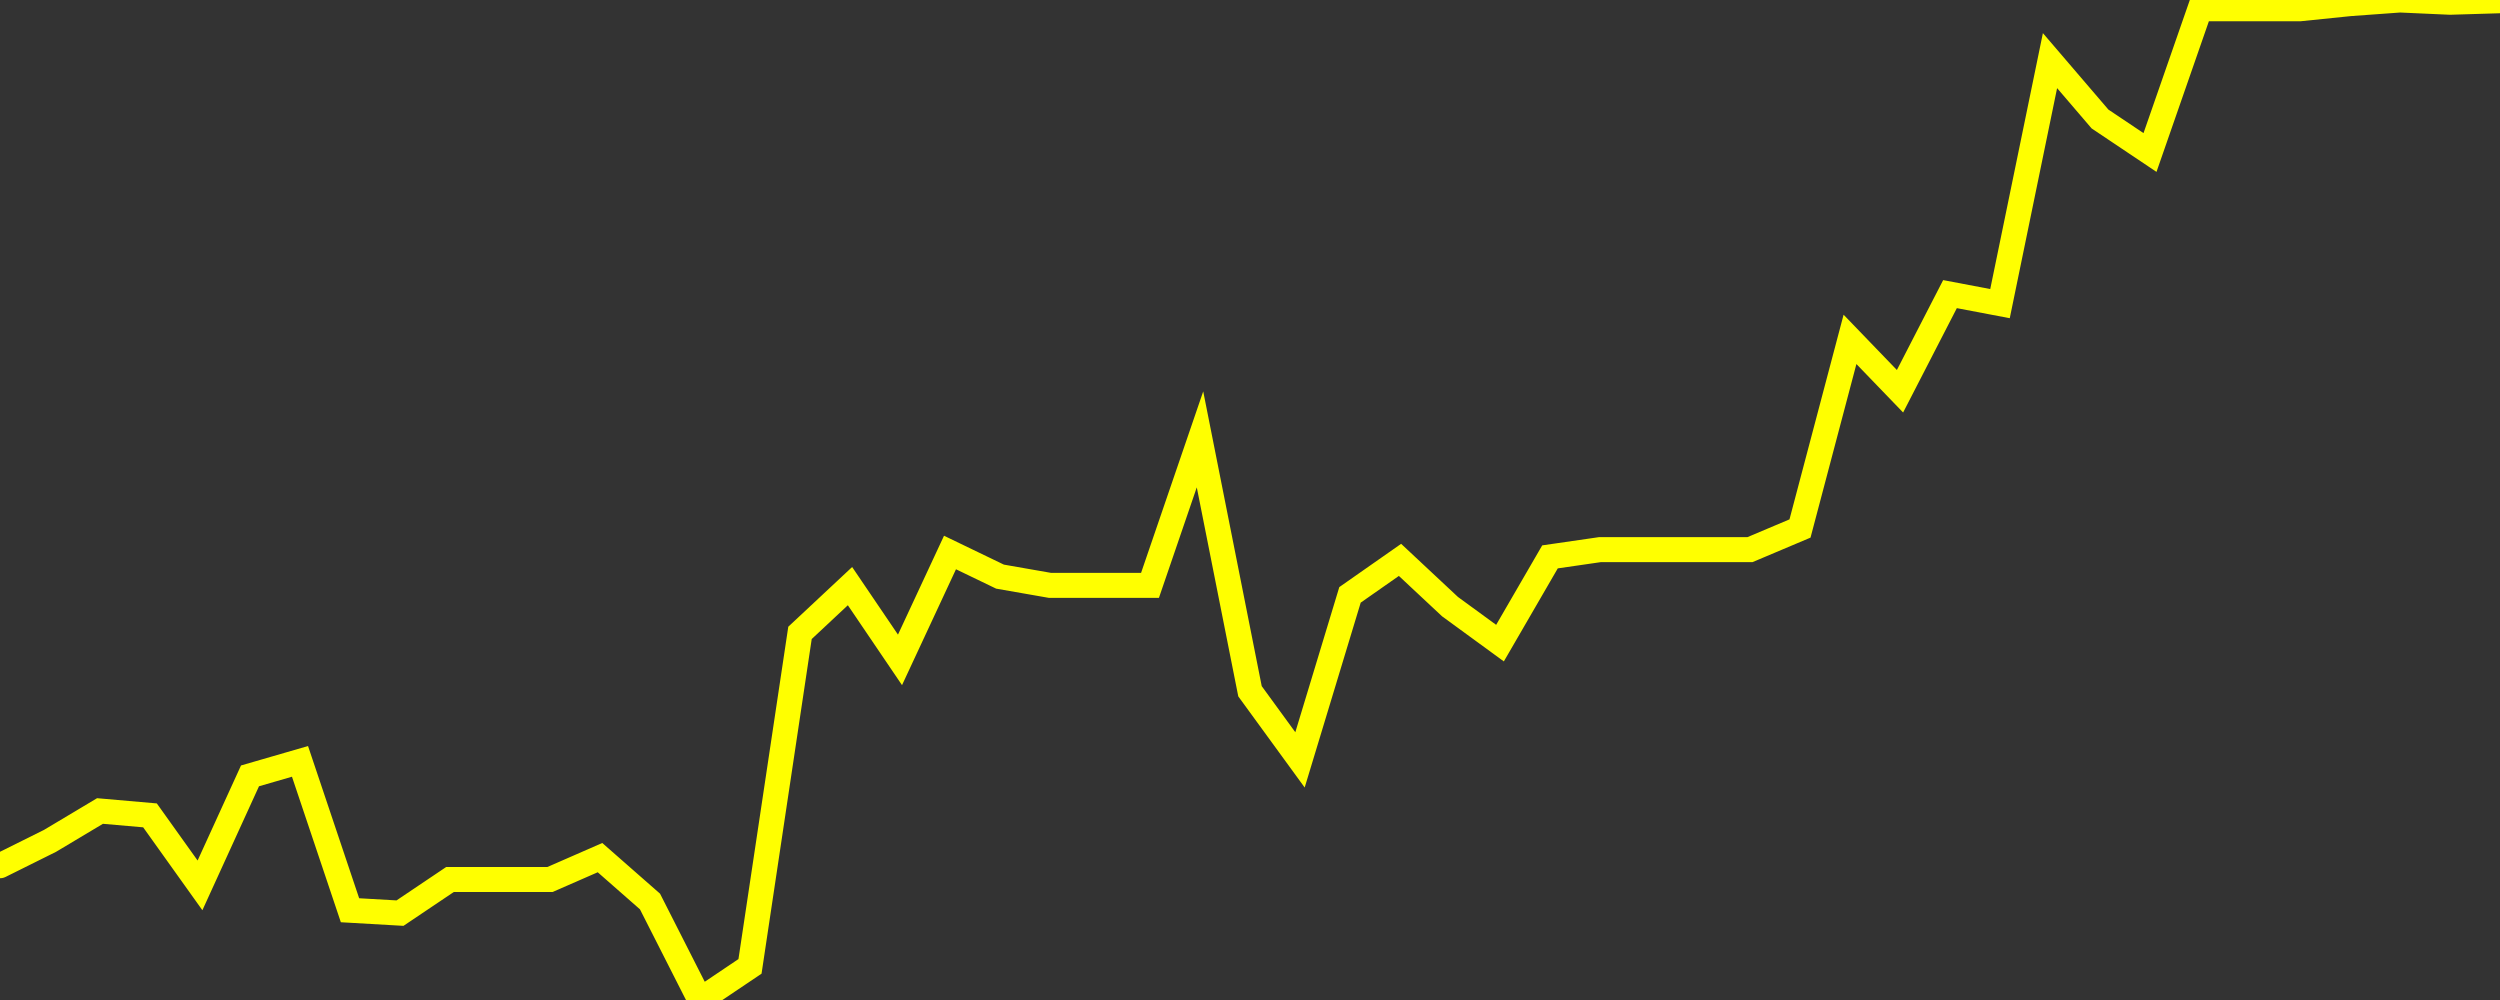 <?xml version="1.0" encoding="UTF-8" standalone="no"?>
<!DOCTYPE svg PUBLIC "-//W3C//DTD SVG 1.1//EN" "http://www.w3.org/Graphics/SVG/1.1/DTD/svg11.dtd">
<svg xmlns:xlink="http://www.w3.org/1999/xlink" viewBox="0 0 200 80" height="80px" version="1.1" width="200px" x="0px" y="0px" xmlns="http://www.w3.org/2000/svg">
  <rect x="0" y="0" width="200" height="80" fill="#333333" stroke="none"/>
  <defs>
    <clipPath id="clip-1765963442">
      <rect height="80" width="200" x="0" y="0"/>
    </clipPath>
  </defs>
  <style>

  .path {
  }
  
  @keyframes dash {
    from {
      stroke-dashoffset: 3000;
    }
    to {
      stroke-dashoffset: 4000;
    }
  }
  </style>
  <rect height="80" style="fill:rgb(255,255,255);fill-opacity:0;stroke:none;" width="200" x="0" y="0"/>
  <rect height="80" style="fill:rgb(255,255,255);fill-opacity:0;stroke:none;" width="200" x="0" y="0"/>
  <polyline  class="path" style="fill:none;stroke:rgb(255,255,0);stroke-width:2;stroke-miterlimit:10;stroke-linecap:round;" points = "0,69.26 4,67.27 8,64.88 12,65.23 16,70.83 20,62.07 24,60.91 28,72.82 32,73.05 36,70.36 40,70.36 44,70.36 48,68.61 52,72.12 56,80 60,77.31 64,50.63 68,46.89 72,52.79 76,44.2 80,46.13 84,46.83 88,46.83 92,46.83 96,35.15 100,55.3 104,60.79 108,47.59 112,44.79 116,48.53 120,51.45 124,44.55 128,43.97 132,43.97 136,43.97 140,43.97 144,42.28 148,27.15 152,31.3 156,23.53 160,24.29 164,4.85 168,9.52 172,12.2 176,0.7 180,0.7 184,0.7 188,0.29 192,0 196,0.18 200,0.06"/>

  <!--Generated in 0.17482876777649s @ 1765911855 - ADWHIT.com -->
  <!-- 
  minVal: 7.743
  maxVal: 7.88
  -->
</svg>